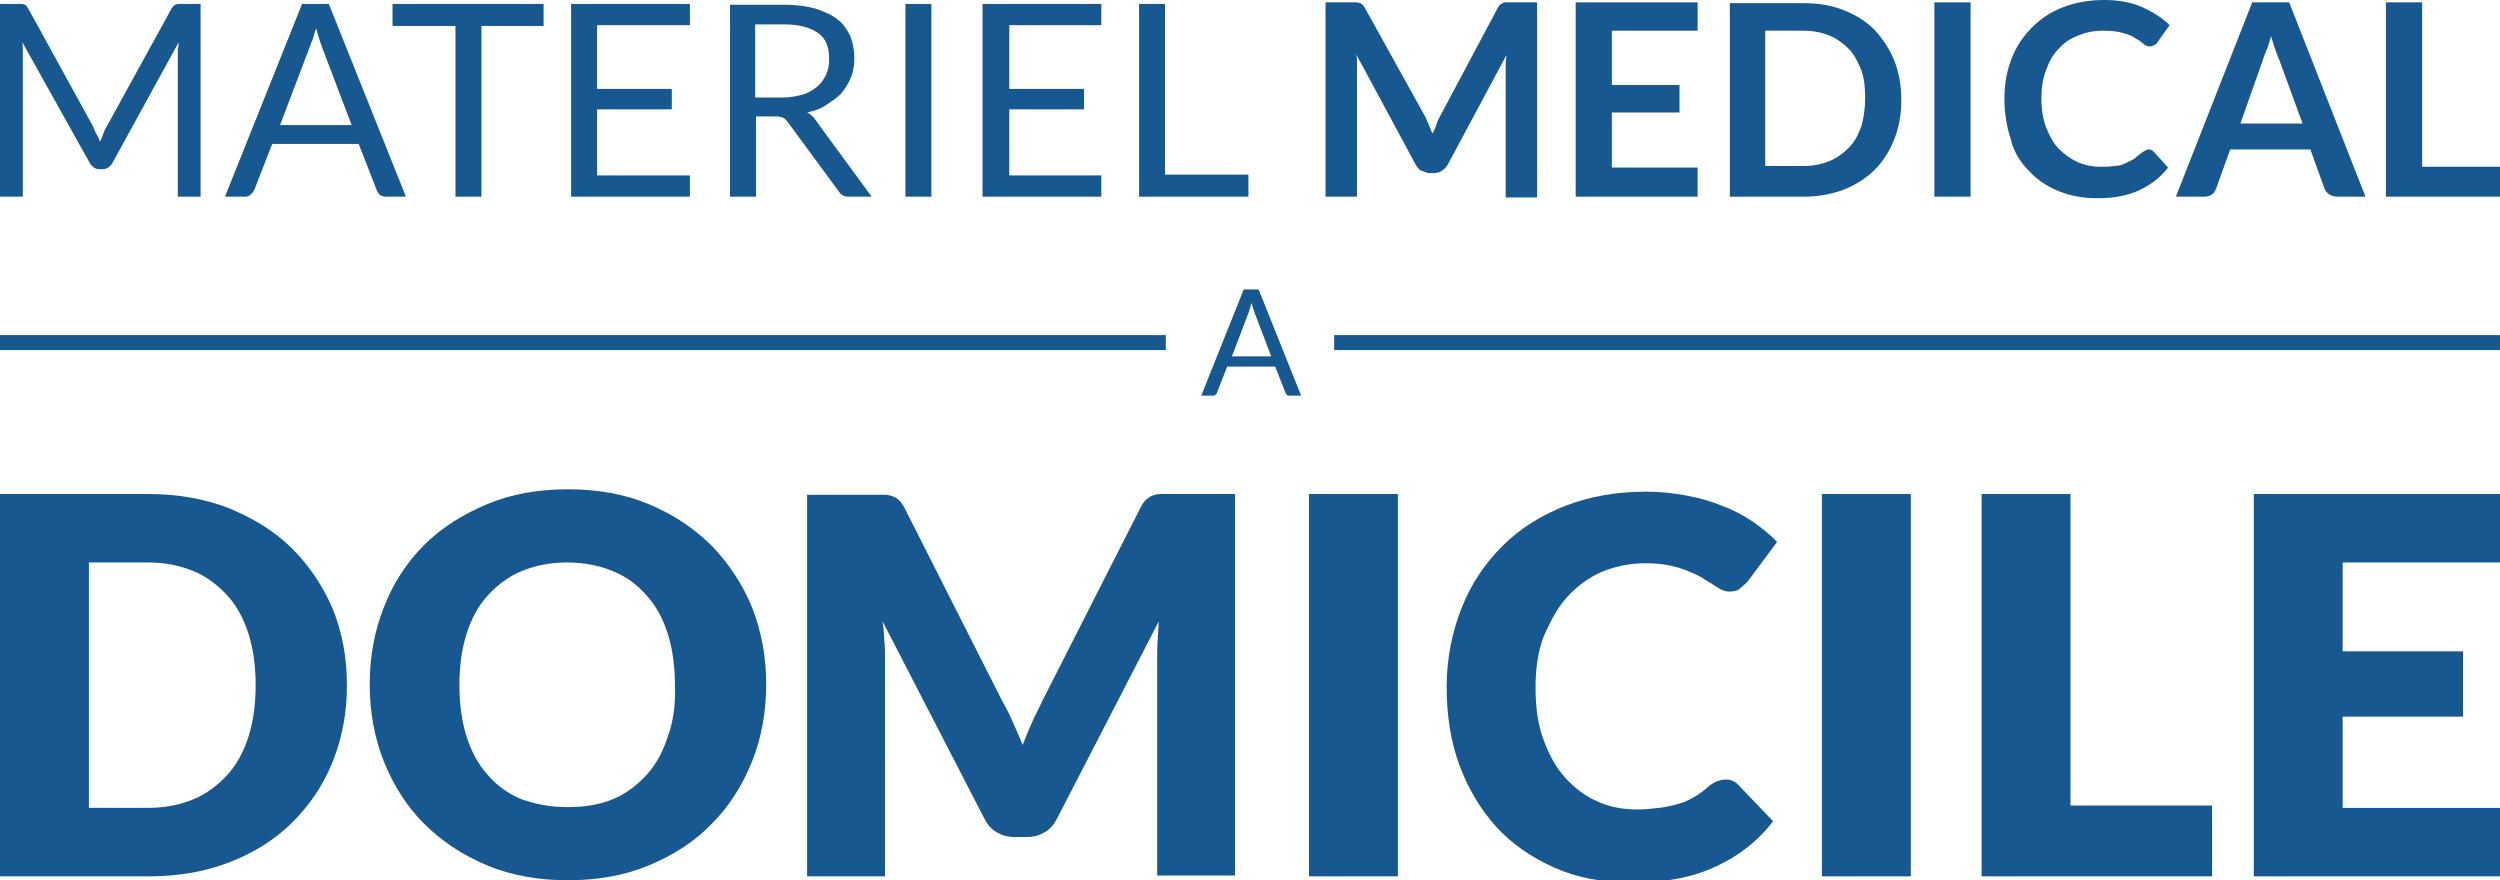 <?xml version="1.0" encoding="utf-8"?>
<!-- Generator: Adobe Illustrator 23.0.3, SVG Export Plug-In . SVG Version: 6.00 Build 0)  -->
<svg version="1.1" id="Calque_1" xmlns="http://www.w3.org/2000/svg" xmlns:xlink="http://www.w3.org/1999/xlink" x="0px" y="0px"
	 viewBox="0 0 317.8 111.9" style="enable-background:new 0 0 317.8 111.9;" xml:space="preserve">
<style type="text/css">
	.st0{fill:#175890;}
</style>
<g>
	<path class="st0" d="M2.9,7c0-0.2,0-0.5,0-0.8s0-0.6-0.1-0.9l8.6,15.4c0.3,0.5,0.7,0.8,1.2,0.8h0.5c0.5,0,0.9-0.3,1.2-0.8l8.4-15.3
		c0,0.3,0,0.6-0.1,0.8c0,0.3,0,0.5,0,0.8v18h2.9V0.5H23c-0.3,0-0.5,0-0.7,0.1c-0.2,0.1-0.3,0.2-0.5,0.5l-8.3,15.1
		c-0.2,0.3-0.3,0.6-0.4,0.9c-0.1,0.3-0.2,0.6-0.4,0.9c-0.1-0.3-0.2-0.6-0.4-0.9s-0.3-0.6-0.4-0.9L3.6,1.1C3.4,0.8,3.3,0.6,3.1,0.6
		C3,0.5,2.7,0.5,2.4,0.5H0V25h2.9V7z"/>
	<path class="st0" d="M31.9,24.7c0.2-0.2,0.3-0.3,0.4-0.5l2.3-5.9h11l2.3,5.9c0.1,0.2,0.2,0.4,0.4,0.6c0.2,0.1,0.4,0.2,0.7,0.2h2.6
		L41.8,0.5h-3.4L28.6,25h2.6C31.5,25,31.7,24.9,31.9,24.7z M39.4,5.9c0.1-0.3,0.2-0.6,0.4-1c0.1-0.4,0.2-0.8,0.4-1.3
		c0.2,0.9,0.5,1.7,0.7,2.3l3.8,10h-9.1L39.4,5.9z"/>
	<polygon class="st0" points="57.9,25 61.2,25 61.2,3.3 69.1,3.3 69.1,0.5 49.9,0.5 49.9,3.3 57.9,3.3 	"/>
	<polygon class="st0" points="87.7,22.3 75.9,22.3 75.9,13.9 85.4,13.9 85.4,11.3 75.9,11.3 75.9,3.2 87.7,3.2 87.7,0.5 72.6,0.5 
		72.6,25 87.7,25 	"/>
	<path class="st0" d="M96.1,14.8h2.5c0.5,0,0.8,0.1,1,0.2c0.2,0.1,0.4,0.3,0.6,0.6l6.4,8.7c0.3,0.5,0.7,0.7,1.3,0.7h2.9l-7.1-9.7
		c-0.3-0.5-0.7-0.8-1.1-1c0.9-0.2,1.8-0.5,2.5-1s1.4-0.9,1.9-1.5c0.5-0.6,0.9-1.3,1.2-2c0.3-0.8,0.4-1.6,0.4-2.4c0-1-0.2-2-0.5-2.8
		c-0.4-0.8-0.9-1.6-1.6-2.1c-0.7-0.6-1.7-1-2.8-1.4c-1.1-0.3-2.5-0.5-4-0.5h-6.9V25h3.3V14.8z M96.1,3.1h3.6c1.9,0,3.3,0.4,4.3,1.1
		c1,0.7,1.4,1.8,1.4,3.3c0,0.7-0.1,1.4-0.4,2c-0.3,0.6-0.6,1.1-1.1,1.5c-0.5,0.4-1.1,0.8-1.8,1c-0.7,0.2-1.6,0.4-2.6,0.4h-3.5V3.1z"
		/>
	<rect x="115.1" y="0.5" class="st0" width="3.3" height="24.5"/>
	<polygon class="st0" points="140,22.3 128.3,22.3 128.3,13.9 137.8,13.9 137.8,11.3 128.3,11.3 128.3,3.2 140,3.2 140,0.5 
		124.9,0.5 124.9,25 140,25 	"/>
	<polygon class="st0" points="158.7,22.2 148.1,22.2 148.1,0.5 144.8,0.5 144.8,25 158.7,25 	"/>
	<path class="st0" d="M172.5,9c0-0.3,0-0.6,0-1c0-0.4,0-0.7-0.1-1.1L180,21c0.2,0.3,0.4,0.6,0.7,0.7s0.6,0.3,1,0.3h0.6
		c0.4,0,0.7-0.1,1-0.3s0.5-0.4,0.7-0.7l7.5-14c0,0.4-0.1,0.7-0.1,1.1c0,0.4,0,0.7,0,1v16h4V0.3h-3.5c-0.2,0-0.4,0-0.5,0
		s-0.3,0-0.4,0.1s-0.2,0.1-0.3,0.2c-0.1,0.1-0.2,0.2-0.3,0.4l-7.3,13.7c-0.2,0.4-0.4,0.7-0.5,1.1s-0.3,0.8-0.5,1.2
		c-0.2-0.4-0.3-0.8-0.5-1.2s-0.3-0.8-0.5-1.1L173.5,1c-0.1-0.2-0.2-0.3-0.3-0.4s-0.2-0.2-0.3-0.2c-0.1,0-0.3-0.1-0.4-0.1
		c-0.1,0-0.3,0-0.5,0h-3.5V25h4V9z"/>
	<polygon class="st0" points="215.8,21.3 204.9,21.3 204.9,14.3 213.5,14.3 213.5,10.8 204.9,10.8 204.9,3.9 215.8,3.9 215.8,0.3 
		200.3,0.3 200.3,25 215.8,25 	"/>
	<path class="st0" d="M234.4,24.1c1.5-0.6,2.9-1.5,3.9-2.5c1.1-1.1,1.9-2.4,2.5-3.9c0.6-1.5,0.9-3.2,0.9-5s-0.3-3.5-0.9-5
		c-0.6-1.5-1.5-2.8-2.5-3.9c-1.1-1.1-2.4-1.9-3.9-2.5s-3.2-0.9-5.1-0.9h-9.4V25h9.4C231.1,25,232.8,24.7,234.4,24.1z M224.4,3.9h4.8
		c1.2,0,2.3,0.2,3.3,0.6c1,0.4,1.8,1,2.5,1.7s1.2,1.7,1.6,2.7c0.4,1.1,0.5,2.3,0.5,3.6s-0.2,2.6-0.5,3.6c-0.4,1.1-0.9,2-1.6,2.7
		s-1.5,1.3-2.5,1.7c-1,0.4-2,0.6-3.3,0.6h-4.8V3.9z"/>
	<rect x="245.9" y="0.3" class="st0" width="4.6" height="24.7"/>
	<path class="st0" d="M257.9,21.7c1,1.1,2.3,2,3.8,2.6c1.5,0.6,3.1,0.9,4.9,0.9c2,0,3.8-0.3,5.3-1c1.5-0.7,2.7-1.6,3.7-2.9l-1.8-2
		c-0.2-0.2-0.4-0.3-0.6-0.3c-0.1,0-0.3,0-0.4,0.1s-0.2,0.1-0.4,0.2c-0.4,0.3-0.8,0.6-1.1,0.9c-0.4,0.2-0.8,0.4-1.2,0.6
		s-0.9,0.3-1.4,0.3c-0.5,0.1-1.1,0.1-1.7,0.1c-1,0-2-0.2-2.9-0.6s-1.7-1-2.4-1.7c-0.7-0.7-1.2-1.7-1.6-2.7c-0.4-1.1-0.6-2.3-0.6-3.7
		c0-1.3,0.2-2.6,0.6-3.6c0.4-1.1,0.9-2,1.6-2.7c0.7-0.8,1.5-1.3,2.5-1.7c1-0.4,2-0.6,3.2-0.6c1,0,1.8,0.1,2.5,0.3s1.2,0.4,1.6,0.7
		c0.4,0.2,0.8,0.5,1,0.7s0.5,0.3,0.8,0.3c0.2,0,0.4-0.1,0.6-0.2s0.3-0.2,0.4-0.4l1.5-2.1c-1-1-2.2-1.7-3.5-2.3
		c-1.4-0.6-3-0.9-4.8-0.9c-1.9,0-3.6,0.3-5.2,0.9c-1.6,0.6-2.9,1.5-4,2.6s-2,2.4-2.6,4c-0.6,1.5-0.9,3.2-0.9,5.1
		c0,1.8,0.3,3.5,0.8,5.1C256,19.3,256.8,20.6,257.9,21.7z"/>
	<path class="st0" d="M281.2,24.7c0.3-0.2,0.4-0.5,0.5-0.7l1.8-5h10.2l1.8,5c0.1,0.3,0.3,0.5,0.6,0.7c0.3,0.2,0.6,0.3,1,0.3h3.6
		L291,0.3h-4.7L276.6,25h3.6C280.6,25,280.9,24.9,281.2,24.7z M287.7,7.5c0.1-0.4,0.3-0.8,0.5-1.3c0.2-0.5,0.3-1,0.5-1.6
		c0.2,0.6,0.3,1.1,0.5,1.6c0.2,0.5,0.3,0.9,0.5,1.3l3,8.2h-7.9L287.7,7.5z"/>
	<polygon class="st0" points="307.9,21.2 307.9,0.3 303.3,0.3 303.3,25 317.8,25 317.8,21.2 	"/>
	<path class="st0" d="M158.1,36.8l-5.4,13.5h1.4c0.2,0,0.3,0,0.4-0.1c0.1-0.1,0.2-0.2,0.2-0.3l1.3-3.3h6.1l1.3,3.3
		c0,0.1,0.1,0.2,0.2,0.3c0.1,0.1,0.2,0.1,0.4,0.1h1.4L160,36.8H158.1z M156.6,45.3l2.1-5.5c0.1-0.2,0.1-0.4,0.2-0.6s0.1-0.5,0.2-0.7
		c0.1,0.5,0.3,0.9,0.4,1.3l2.1,5.5H156.6z"/>
	<path class="st0" d="M37.1,69.7c-2.2-2.2-4.9-3.8-8-5.1c-3.1-1.2-6.5-1.8-10.3-1.8H0v48.6h18.9c3.8,0,7.2-0.6,10.3-1.8
		c3.1-1.2,5.8-2.9,8-5.1c2.2-2.2,3.9-4.7,5.1-7.7c1.2-3,1.8-6.2,1.8-9.7c0-3.5-0.6-6.7-1.8-9.7C41,74.4,39.3,71.9,37.1,69.7z
		 M31.6,93.6c-0.6,1.9-1.5,3.6-2.7,4.9c-1.2,1.3-2.6,2.4-4.3,3.1c-1.7,0.7-3.6,1.1-5.8,1.1h-7.5V71.5h7.5c2.2,0,4.1,0.4,5.8,1.1
		c1.7,0.7,3.1,1.8,4.3,3.1c1.2,1.3,2.1,3,2.7,4.9c0.6,1.9,0.9,4.1,0.9,6.5C32.5,89.5,32.2,91.7,31.6,93.6z"/>
	<path class="st0" d="M90.5,69.4c-2.2-2.2-4.9-4-8-5.3c-3.1-1.3-6.5-1.9-10.3-1.9s-7.2,0.6-10.3,1.9c-3.1,1.3-5.8,3-8,5.2
		c-2.2,2.2-3.9,4.8-5.1,7.9c-1.2,3-1.8,6.3-1.8,9.8s0.6,6.8,1.8,9.8c1.2,3,2.9,5.7,5.1,7.9c2.2,2.2,4.9,4,8,5.3
		c3.1,1.3,6.6,1.9,10.3,1.9s7.2-0.6,10.3-1.9c3.1-1.3,5.8-3,8-5.3c2.2-2.2,3.9-4.9,5.1-7.9c1.2-3,1.8-6.3,1.8-9.8
		c0-3.5-0.6-6.7-1.8-9.8C94.4,74.3,92.7,71.7,90.5,69.4z M84.9,93.6c-0.6,1.9-1.5,3.6-2.7,4.9c-1.2,1.3-2.6,2.4-4.3,3.1
		c-1.7,0.7-3.6,1-5.8,1c-2.2,0-4.1-0.4-5.8-1c-1.7-0.7-3.1-1.7-4.3-3.1c-1.2-1.3-2.1-3-2.7-4.9c-0.6-1.9-0.9-4.1-0.9-6.5
		c0-2.4,0.3-4.6,0.9-6.5s1.5-3.6,2.7-4.9c1.2-1.3,2.6-2.4,4.3-3.1c1.7-0.7,3.6-1.1,5.8-1.1c2.2,0,4.1,0.4,5.8,1.1
		c1.7,0.7,3.1,1.7,4.3,3.1c1.2,1.3,2.1,3,2.7,4.9c0.6,1.9,0.9,4.1,0.9,6.5C85.9,89.5,85.6,91.7,84.9,93.6z"/>
	<path class="st0" d="M147.5,62.8c-0.4,0-0.7,0.1-1,0.2c-0.3,0.1-0.5,0.3-0.8,0.5c-0.2,0.2-0.5,0.6-0.7,1l-12.5,24.6
		c-0.4,0.9-0.9,1.8-1.3,2.7c-0.4,0.9-0.8,1.9-1.2,2.9c-0.4-1-0.8-1.9-1.2-2.8c-0.4-0.9-0.8-1.8-1.3-2.6l-12.5-24.7
		c-0.2-0.4-0.5-0.8-0.7-1c-0.2-0.2-0.5-0.4-0.8-0.5c-0.3-0.1-0.6-0.2-1-0.2c-0.4,0-0.8,0-1.3,0h-8.6v48.5h9.9V83.4
		c0-0.6,0-1.3-0.1-2.1c0-0.8-0.1-1.5-0.2-2.3l12.9,25c0.4,0.8,0.9,1.4,1.6,1.8c0.7,0.4,1.4,0.6,2.3,0.6h1.5c0.9,0,1.6-0.2,2.3-0.6
		c0.7-0.4,1.2-1,1.6-1.8l12.9-25c-0.1,1.6-0.2,3-0.2,4.4v27.9h9.9V62.8h-8.6C148.3,62.8,147.9,62.8,147.5,62.8z"/>
	<rect x="166.4" y="62.8" class="st0" width="11.3" height="48.6"/>
	<path class="st0" d="M199.3,75.8c1.2-1.3,2.7-2.4,4.3-3.1c1.7-0.7,3.6-1.1,5.6-1.1c1.2,0,2.2,0.1,3.1,0.3c0.9,0.2,1.6,0.4,2.3,0.7
		c0.7,0.3,1.2,0.5,1.7,0.8c0.5,0.3,0.9,0.6,1.3,0.8c0.4,0.3,0.8,0.5,1.1,0.7c0.4,0.2,0.7,0.3,1.1,0.3c0.6,0,1.1-0.1,1.4-0.4
		c0.3-0.3,0.6-0.5,0.9-0.8l3.8-5.1c-0.9-1-2-1.8-3.1-2.6c-1.2-0.8-2.5-1.5-3.9-2c-1.4-0.6-2.9-1-4.5-1.3c-1.6-0.3-3.3-0.5-5.1-0.5
		c-3.8,0-7.2,0.6-10.3,1.8c-3.1,1.2-5.8,2.9-8,5.1c-2.2,2.2-4,4.8-5.2,7.9c-1.2,3-1.9,6.4-1.9,10c0,3.6,0.5,6.9,1.6,9.9
		c1.1,3,2.7,5.7,4.7,7.9c2,2.2,4.5,3.9,7.4,5.2c2.9,1.3,6.2,1.9,9.9,1.9c4,0,7.5-0.6,10.5-2c2.9-1.3,5.4-3.2,7.4-5.8l-4.5-4.7
		c-0.2-0.2-0.5-0.4-0.8-0.5c-0.3-0.1-0.5-0.1-0.8-0.1c-0.3,0-0.7,0.1-1,0.2c-0.3,0.1-0.6,0.3-0.9,0.5c-0.7,0.6-1.3,1.1-2,1.5
		c-0.7,0.4-1.3,0.7-2.1,0.9c-0.7,0.2-1.5,0.4-2.4,0.5s-1.8,0.2-2.8,0.2c-1.8,0-3.4-0.3-5-1c-1.6-0.7-2.9-1.7-4.1-3
		c-1.2-1.3-2.1-3-2.8-4.9c-0.7-1.9-1-4.1-1-6.6c0-2.4,0.3-4.5,1-6.4C197.2,78.7,198.1,77.1,199.3,75.8z"/>
	<rect x="231.6" y="62.8" class="st0" width="11.3" height="48.6"/>
	<polygon class="st0" points="263.2,62.8 251.9,62.8 251.9,111.4 281.2,111.4 281.2,102.4 263.2,102.4 	"/>
	<polygon class="st0" points="286.5,111.4 317.8,111.4 317.8,102.7 297.8,102.7 297.8,91.1 313.1,91.1 313.1,82.8 297.8,82.8 
		297.8,71.5 317.8,71.5 317.8,62.8 286.5,62.8 	"/>
	<rect x="0" y="42.6" class="st0" width="148.2" height="1.9"/>
	<rect x="169.6" y="42.6" class="st0" width="148.2" height="1.9"/>
</g>
</svg>
